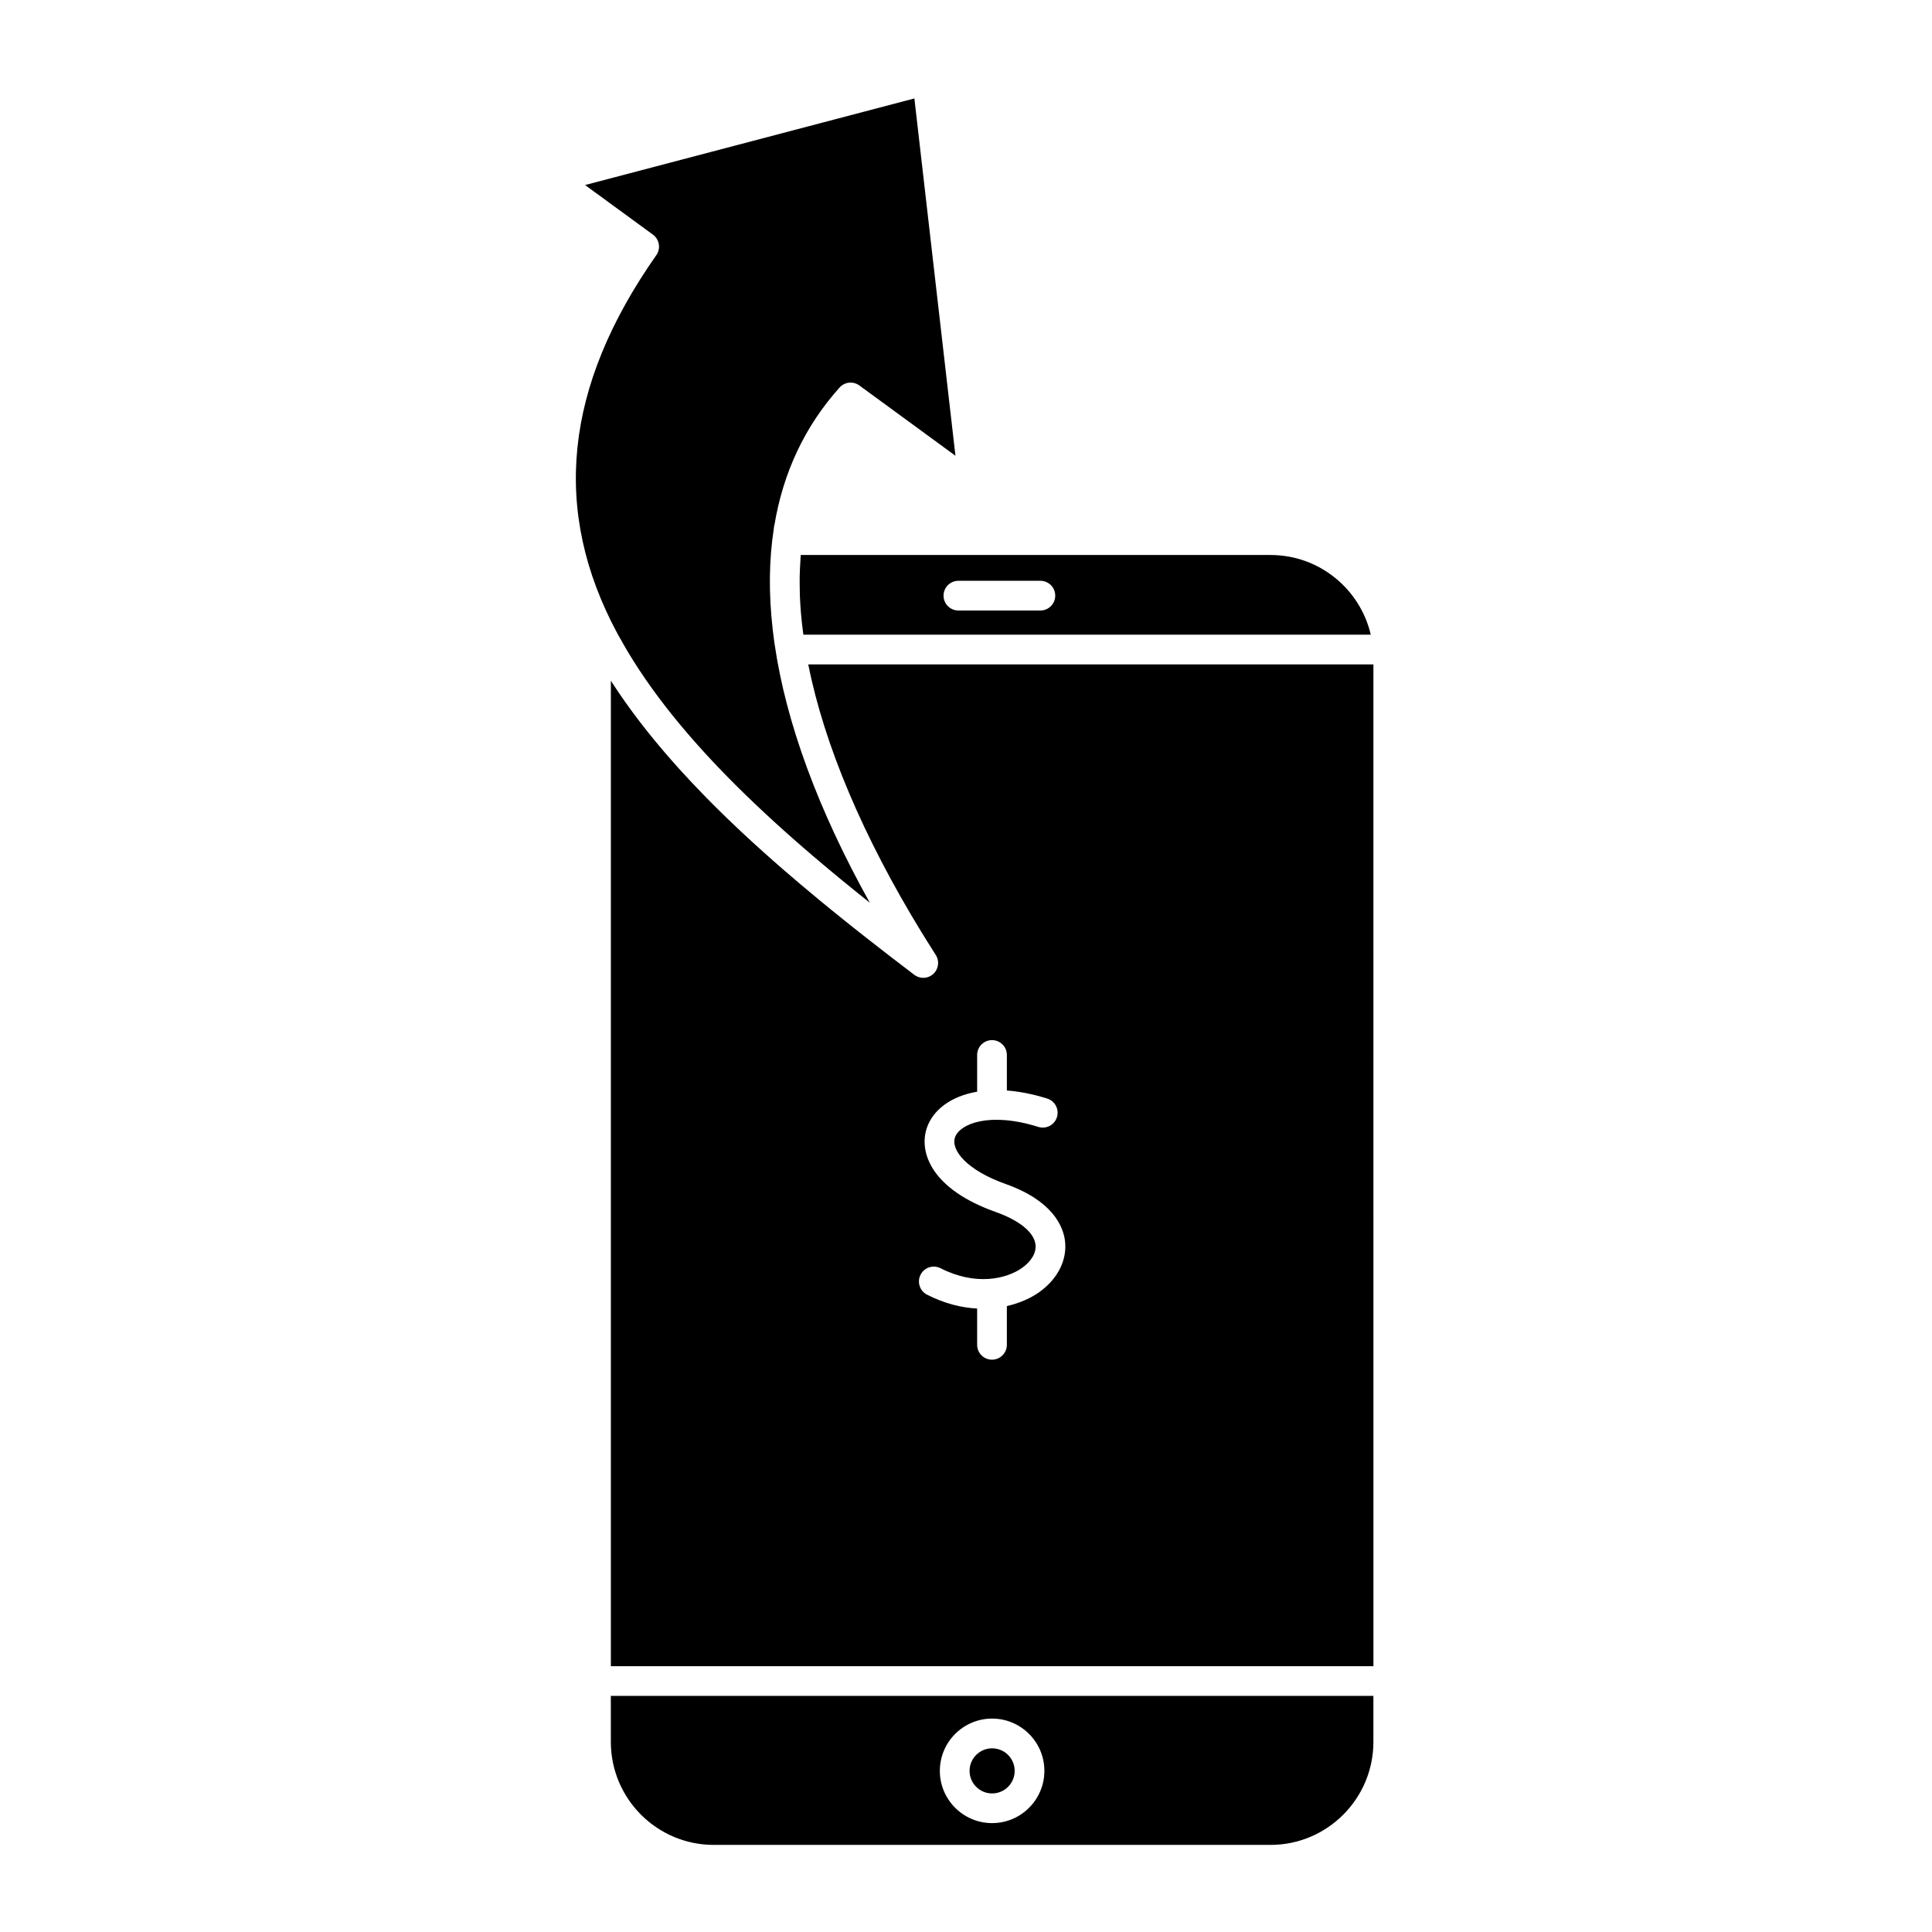 <?xml version="1.0" encoding="UTF-8"?>
<!-- Uploaded to: SVG Repo, www.svgrepo.com, Generator: SVG Repo Mixer Tools -->
<svg fill="#000000" width="800px" height="800px" version="1.1" viewBox="144 144 512 512" xmlns="http://www.w3.org/2000/svg">
 <g>
  <path d="m388.27 391.14c0.188 0.309 0.375 0.613 0.566 0.922 1.031 1.668 2.078 3.34 3.152 5.016 1.031 1.605 0.758 3.723-0.645 5.016-0.75 0.691-1.707 1.043-2.672 1.043-0.836 0-1.672-0.266-2.379-0.801-4.273-3.246-8.539-6.531-12.77-9.855-0.016-0.012-0.031-0.023-0.047-0.039-1.023-0.805-2.047-1.613-3.066-2.422-0.051-0.043-0.102-0.082-0.156-0.121-0.988-0.785-1.973-1.574-2.953-2.363-0.07-0.055-0.141-0.113-0.211-0.168-0.98-0.789-1.961-1.582-2.938-2.375-0.059-0.047-0.113-0.094-0.172-0.141-1.012-0.824-2.019-1.648-3.023-2.477-0.016-0.016-0.035-0.027-0.051-0.043-3.086-2.551-6.137-5.121-9.133-7.719-0.094-0.078-0.184-0.16-0.277-0.238-0.859-0.746-1.715-1.492-2.562-2.242-0.289-0.254-0.578-0.512-0.863-0.77-0.648-0.574-1.293-1.148-1.934-1.723-0.371-0.336-0.742-0.672-1.113-1.004-0.551-0.496-1.102-0.996-1.645-1.496-0.418-0.383-0.832-0.766-1.25-1.152-0.492-0.453-0.98-0.91-1.469-1.363-0.445-0.418-0.891-0.836-1.332-1.254-0.449-0.422-0.891-0.848-1.336-1.27-0.465-0.445-0.934-0.891-1.395-1.34-0.41-0.395-0.816-0.793-1.219-1.191-0.484-0.473-0.969-0.945-1.449-1.422-0.367-0.363-0.727-0.727-1.09-1.09-0.508-0.508-1.016-1.02-1.52-1.531-0.293-0.297-0.578-0.594-0.867-0.891-2.172-2.231-4.293-4.477-6.344-6.742-0.012-0.012-0.02-0.023-0.031-0.035-0.578-0.637-1.141-1.277-1.707-1.918-0.219-0.246-0.438-0.492-0.656-0.738-0.52-0.59-1.027-1.184-1.535-1.777-0.254-0.301-0.512-0.598-0.766-0.895-0.484-0.57-0.961-1.145-1.438-1.719-0.27-0.328-0.543-0.652-0.809-0.98-0.457-0.562-0.91-1.121-1.363-1.688-0.273-0.344-0.547-0.684-0.816-1.027-0.438-0.555-0.867-1.109-1.297-1.664-0.273-0.355-0.547-0.715-0.816-1.074-0.414-0.547-0.828-1.098-1.234-1.648-0.273-0.371-0.543-0.742-0.812-1.113-0.395-0.543-0.789-1.086-1.172-1.629-0.273-0.387-0.539-0.777-0.809-1.164-0.371-0.535-0.742-1.066-1.102-1.602-0.285-0.422-0.559-0.844-0.836-1.266-0.336-0.508-0.676-1.012-1-1.52-0.008-0.012-0.016-0.023-0.023-0.039v261.16h202.09l-0.008-265.48h-149.77c4.266 21.43 14.578 45.785 30.074 71.07zm14.684 42.168v-9.73c0-2.172 1.762-3.938 3.938-3.938 2.172 0 3.938 1.762 3.938 3.938v9.414c3.266 0.246 6.844 0.93 10.695 2.137 2.074 0.652 3.227 2.863 2.574 4.938s-2.859 3.227-4.938 2.574c-13.059-4.102-20.895-0.762-22.082 2.789-1.125 3.375 3.137 8.699 13.461 12.355 12.449 4.43 15.16 11.215 15.668 14.867 0.711 5.09-1.824 10.234-6.769 13.758-2.211 1.574-5.156 2.93-8.613 3.711v10.27c0 2.172-1.762 3.938-3.938 3.938-2.172 0-3.938-1.762-3.938-3.938v-9.613c-4.129-0.219-8.633-1.309-13.273-3.676-1.938-0.988-2.703-3.359-1.719-5.293 0.988-1.938 3.359-2.703 5.293-1.719 9.238 4.715 17.414 2.894 21.613-0.094 2.551-1.816 3.84-4.098 3.543-6.262-0.445-3.207-4.277-6.316-10.504-8.535-16.98-6.008-20.469-15.75-18.293-22.266 1.57-4.68 6.254-8.414 13.344-9.625z"/>
  <path d="m309.57 315.34c0.277 0.477 0.551 0.953 0.836 1.426 0.164 0.27 0.332 0.539 0.496 0.812 0.332 0.543 0.664 1.09 1.004 1.633 0.152 0.242 0.312 0.484 0.469 0.727 0.363 0.57 0.73 1.141 1.105 1.707 0.148 0.227 0.305 0.453 0.457 0.68 0.387 0.578 0.777 1.156 1.172 1.734 0.156 0.227 0.32 0.453 0.477 0.68 0.402 0.574 0.805 1.148 1.215 1.723 0.16 0.223 0.324 0.445 0.488 0.668 0.418 0.574 0.836 1.148 1.266 1.719 0.168 0.223 0.34 0.449 0.508 0.672 0.43 0.57 0.859 1.137 1.301 1.703 0.176 0.227 0.359 0.457 0.535 0.684 0.438 0.559 0.879 1.117 1.328 1.676 0.188 0.234 0.379 0.465 0.57 0.699 0.445 0.551 0.895 1.102 1.352 1.648 0.195 0.238 0.398 0.473 0.594 0.711 0.453 0.543 0.91 1.082 1.375 1.621 0.207 0.242 0.418 0.484 0.629 0.727 0.457 0.527 0.918 1.059 1.383 1.586 0.223 0.254 0.449 0.508 0.676 0.762 0.457 0.516 0.922 1.027 1.387 1.543 0.234 0.262 0.473 0.52 0.711 0.781 0.461 0.504 0.926 1.008 1.395 1.508 0.25 0.27 0.504 0.539 0.758 0.809 0.457 0.488 0.922 0.973 1.383 1.461 0.27 0.281 0.543 0.566 0.812 0.848 0.453 0.469 0.906 0.938 1.363 1.402 0.293 0.297 0.586 0.594 0.879 0.895 0.445 0.449 0.891 0.898 1.34 1.344 0.312 0.312 0.625 0.621 0.941 0.934 0.434 0.43 0.871 0.859 1.309 1.285 0.336 0.328 0.672 0.656 1.012 0.984 0.418 0.406 0.84 0.812 1.266 1.215 0.363 0.348 0.727 0.695 1.094 1.043 0.398 0.379 0.801 0.754 1.203 1.133 0.395 0.371 0.793 0.742 1.191 1.113 0.375 0.348 0.75 0.695 1.129 1.043 0.434 0.398 0.867 0.797 1.301 1.195 0.34 0.309 0.684 0.621 1.023 0.93 0.48 0.434 0.957 0.867 1.441 1.301 0.293 0.262 0.586 0.523 0.879 0.785 0.535 0.477 1.07 0.953 1.613 1.43 0.234 0.207 0.473 0.414 0.707 0.621 0.602 0.527 1.203 1.055 1.809 1.578 0.16 0.141 0.324 0.281 0.484 0.418 0.684 0.59 1.367 1.18 2.055 1.77 0.066 0.055 0.133 0.109 0.195 0.168 4.898 4.18 9.926 8.301 15.023 12.359-13.711-24.613-22.199-47.719-25.219-68.48-0.043-0.297-0.09-0.594-0.133-0.891-0.039-0.266-0.066-0.531-0.102-0.793-0.094-0.711-0.184-1.418-0.266-2.125-0.008-0.07-0.016-0.145-0.023-0.215-1.078-9.488-0.98-18.375 0.301-26.633l0.109-0.875h0.039c2.332-14.047 8.094-26.266 17.27-36.516 1.352-1.508 3.621-1.746 5.254-0.551l25.465 18.625-10.883-94.691-87.27 22.949 17.984 13.145c1.73 1.266 2.129 3.684 0.898 5.438-24.477 34.883-27.844 67.691-10.297 100.31 0.621 1.133 1.27 2.277 1.934 3.414z"/>
  <path d="m406.92 619.28c3.297 0 5.981-2.68 5.981-5.977s-2.684-5.981-5.981-5.981-5.977 2.684-5.977 5.981c0 3.293 2.684 5.977 5.977 5.977z"/>
  <path d="m305.88 605.62c0 15.051 12.227 27.297 27.258 27.297h147.57c15.031 0 27.258-12.246 27.258-27.297v-12.195l-202.09 0.004zm101.04-6.176c7.637 0 13.852 6.215 13.852 13.852s-6.215 13.848-13.852 13.848-13.852-6.211-13.852-13.848c0.004-7.637 6.215-13.852 13.852-13.852z"/>
  <path d="m480.71 291.08h-124.5c-0.02 0.223-0.035 0.445-0.051 0.672-0.078 1.059-0.137 2.125-0.176 3.199-0.023 0.648-0.047 1.293-0.059 1.949-0.008 0.539-0.008 1.082-0.004 1.625 0.004 0.887 0.016 1.781 0.043 2.684 0.008 0.289 0.012 0.574 0.023 0.863 0.055 1.352 0.137 2.719 0.246 4.102 0.004 0.059 0.012 0.121 0.016 0.18 0.156 1.914 0.387 3.867 0.648 5.836h150.37c-2.797-12.074-13.637-21.109-26.551-21.109zm-61 14.711h-21.723c-2.172 0-3.938-1.762-3.938-3.938 0-2.172 1.762-3.938 3.938-3.938h21.723c2.172 0 3.938 1.762 3.938 3.938s-1.766 3.938-3.938 3.938z"/>
 </g>
</svg>